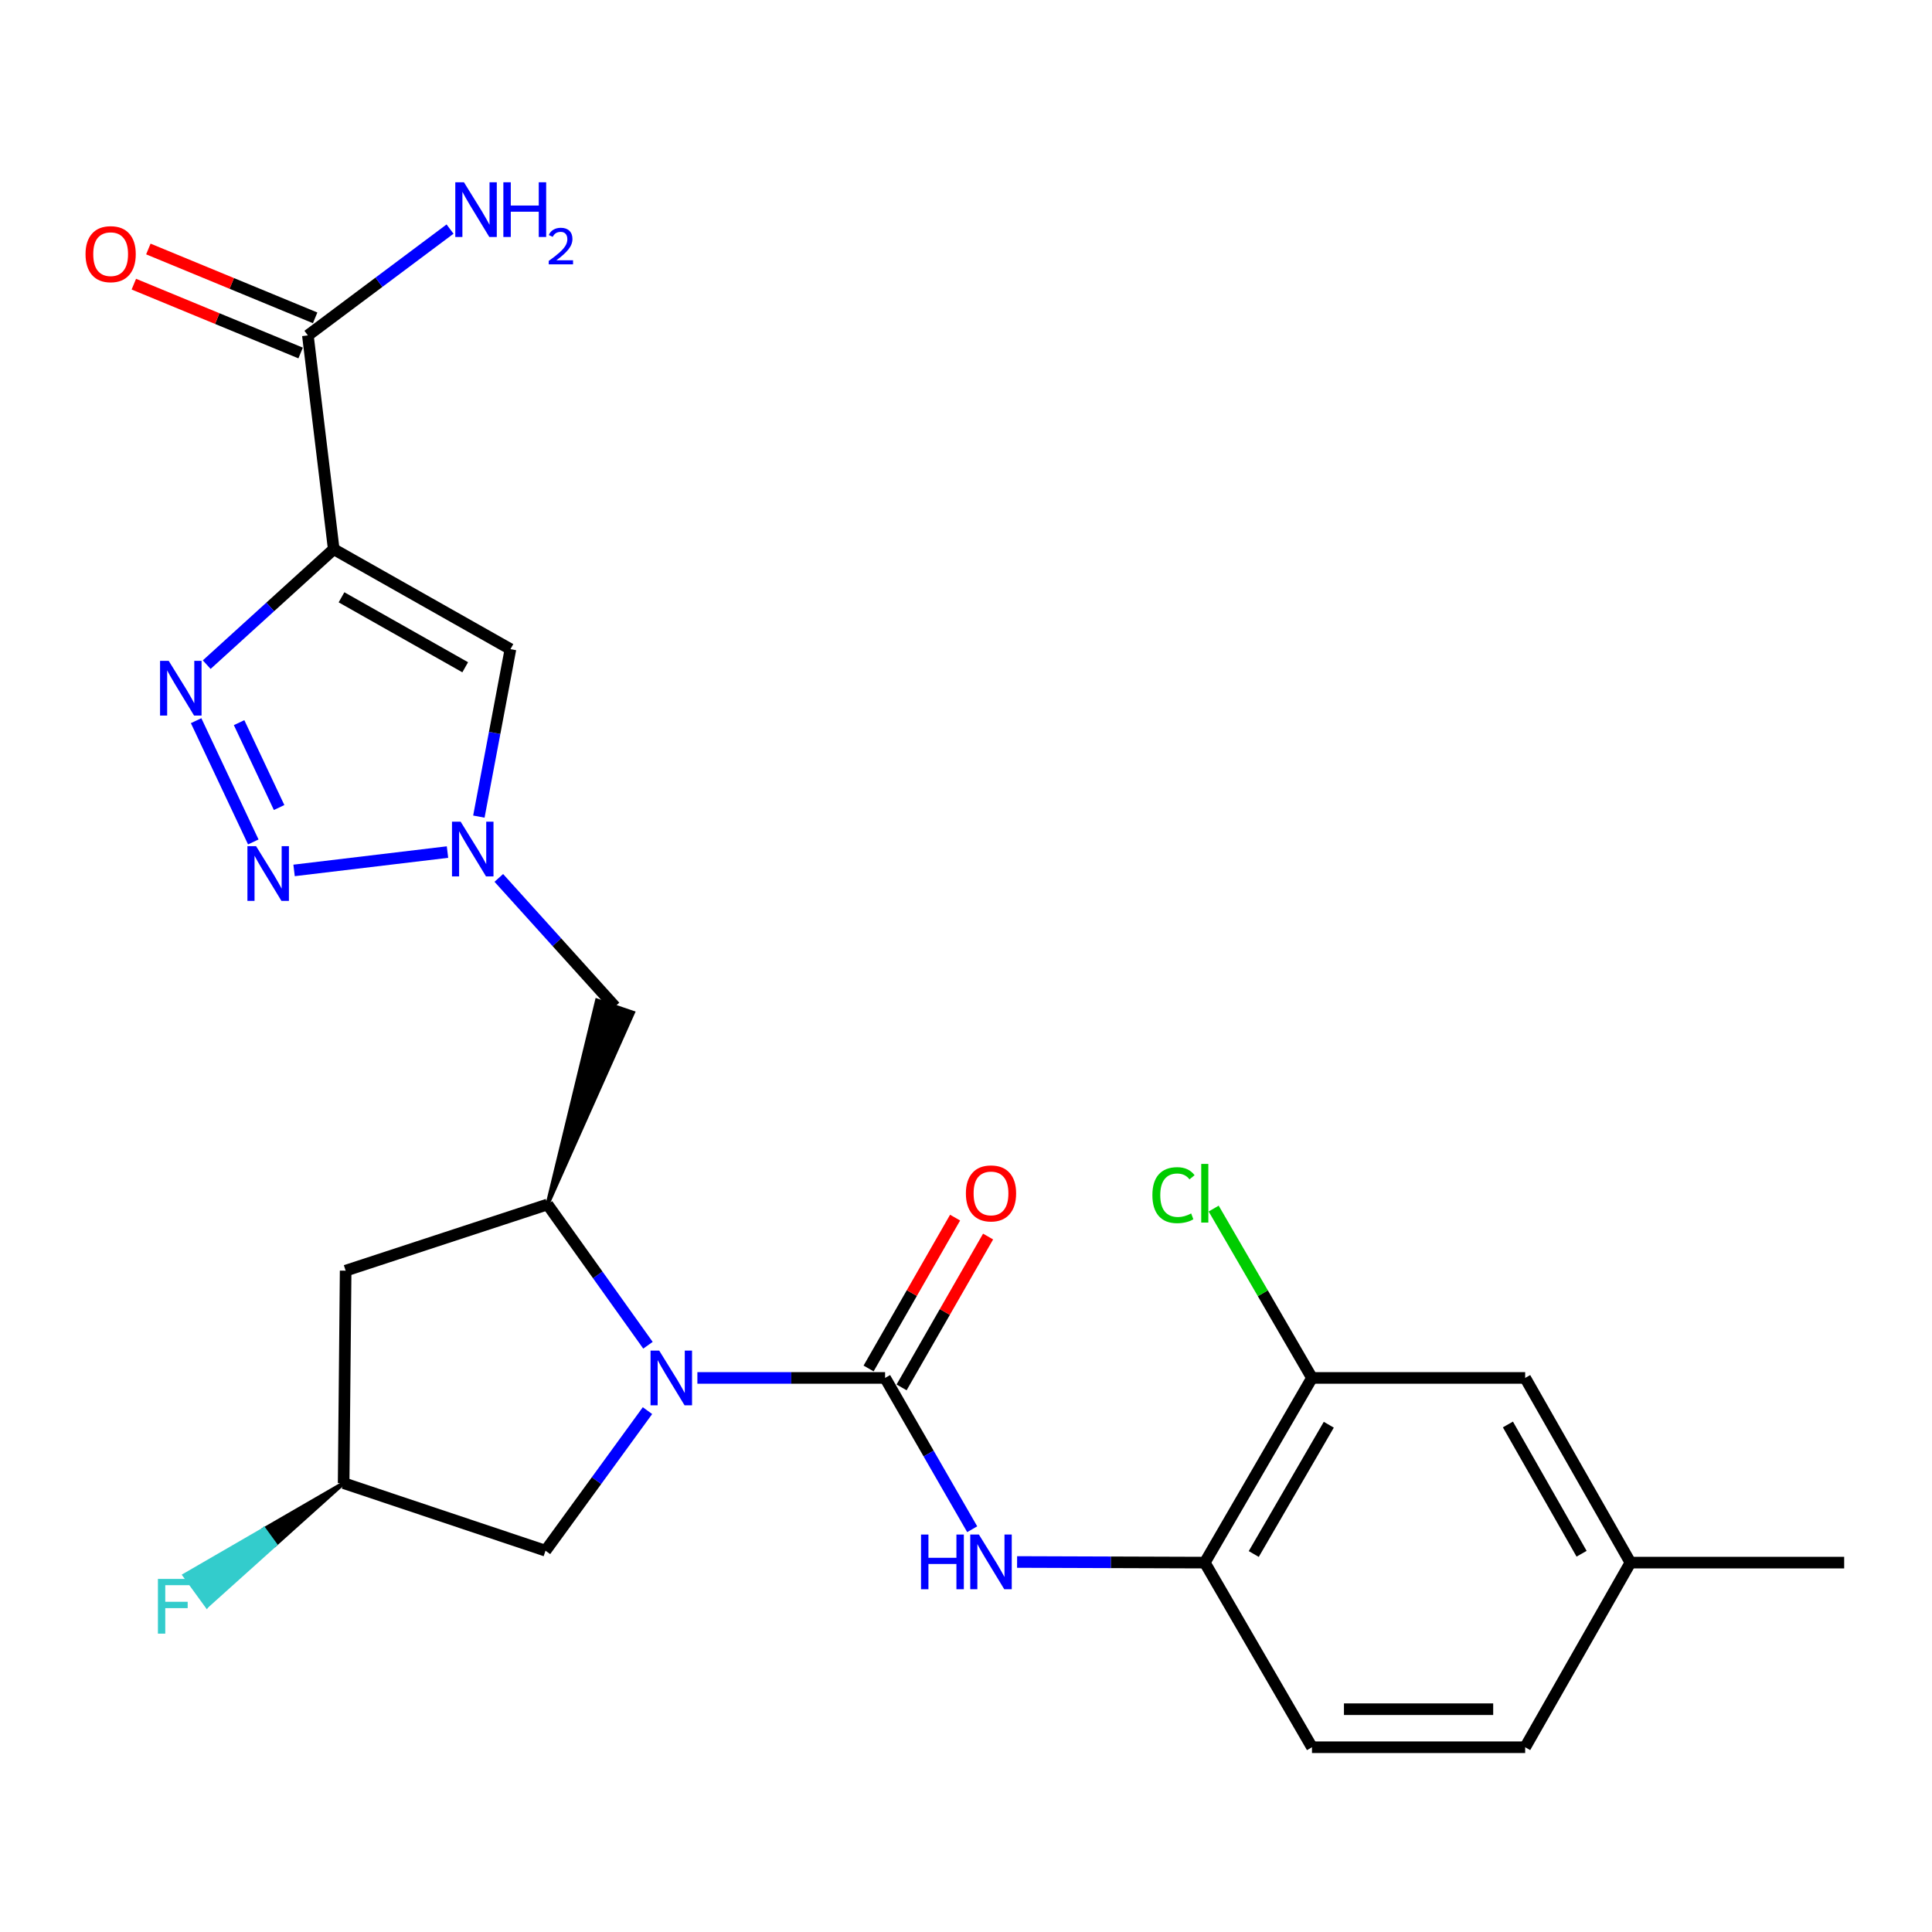 <?xml version='1.0' encoding='iso-8859-1'?>
<svg version='1.1' baseProfile='full'
              xmlns='http://www.w3.org/2000/svg'
                      xmlns:rdkit='http://www.rdkit.org/xml'
                      xmlns:xlink='http://www.w3.org/1999/xlink'
                  xml:space='preserve'
width='1000px' height='1000px' viewBox='0 0 1000 1000'>
<!-- END OF HEADER -->
<rect style='opacity:1.0;fill:#FFFFFF;stroke:none' width='1000' height='1000' x='0' y='0'> </rect>
<path class='bond-2' d='M 172.736,284.266 L 139.866,314.142' style='fill:none;fill-rule:evenodd;stroke:#000000;stroke-width:6px;stroke-linecap:butt;stroke-linejoin:miter;stroke-opacity:1' />
<path class='bond-2' d='M 139.866,314.142 L 106.997,344.019' style='fill:none;fill-rule:evenodd;stroke:#0000FF;stroke-width:6px;stroke-linecap:butt;stroke-linejoin:miter;stroke-opacity:1' />
<path class='bond-5' d='M 172.736,284.266 L 264.205,335.999' style='fill:none;fill-rule:evenodd;stroke:#000000;stroke-width:6px;stroke-linecap:butt;stroke-linejoin:miter;stroke-opacity:1' />
<path class='bond-5' d='M 176.764,309.162 L 240.792,345.375' style='fill:none;fill-rule:evenodd;stroke:#000000;stroke-width:6px;stroke-linecap:butt;stroke-linejoin:miter;stroke-opacity:1' />
<path class='bond-8' d='M 172.736,284.266 L 159.36,173.613' style='fill:none;fill-rule:evenodd;stroke:#000000;stroke-width:6px;stroke-linecap:butt;stroke-linejoin:miter;stroke-opacity:1' />
<path class='bond-0' d='M 335.385,696.298 L 309.381,659.865' style='fill:none;fill-rule:evenodd;stroke:#0000FF;stroke-width:6px;stroke-linecap:butt;stroke-linejoin:miter;stroke-opacity:1' />
<path class='bond-0' d='M 309.381,659.865 L 283.378,623.432' style='fill:none;fill-rule:evenodd;stroke:#000000;stroke-width:6px;stroke-linecap:butt;stroke-linejoin:miter;stroke-opacity:1' />
<path class='bond-1' d='M 360.966,713.216 L 409.544,713.216' style='fill:none;fill-rule:evenodd;stroke:#0000FF;stroke-width:6px;stroke-linecap:butt;stroke-linejoin:miter;stroke-opacity:1' />
<path class='bond-1' d='M 409.544,713.216 L 458.123,713.216' style='fill:none;fill-rule:evenodd;stroke:#000000;stroke-width:6px;stroke-linecap:butt;stroke-linejoin:miter;stroke-opacity:1' />
<path class='bond-13' d='M 335.136,730.141 L 308.743,766.39' style='fill:none;fill-rule:evenodd;stroke:#0000FF;stroke-width:6px;stroke-linecap:butt;stroke-linejoin:miter;stroke-opacity:1' />
<path class='bond-13' d='M 308.743,766.39 L 282.35,802.639' style='fill:none;fill-rule:evenodd;stroke:#000000;stroke-width:6px;stroke-linecap:butt;stroke-linejoin:miter;stroke-opacity:1' />
<path class='bond-7' d='M 458.123,713.216 L 480.665,752.373' style='fill:none;fill-rule:evenodd;stroke:#000000;stroke-width:6px;stroke-linecap:butt;stroke-linejoin:miter;stroke-opacity:1' />
<path class='bond-7' d='M 480.665,752.373 L 503.208,791.529' style='fill:none;fill-rule:evenodd;stroke:#0000FF;stroke-width:6px;stroke-linecap:butt;stroke-linejoin:miter;stroke-opacity:1' />
<path class='bond-14' d='M 466.662,718.113 L 489.049,679.074' style='fill:none;fill-rule:evenodd;stroke:#000000;stroke-width:6px;stroke-linecap:butt;stroke-linejoin:miter;stroke-opacity:1' />
<path class='bond-14' d='M 489.049,679.074 L 511.436,640.036' style='fill:none;fill-rule:evenodd;stroke:#FF0000;stroke-width:6px;stroke-linecap:butt;stroke-linejoin:miter;stroke-opacity:1' />
<path class='bond-14' d='M 449.584,708.319 L 471.971,669.281' style='fill:none;fill-rule:evenodd;stroke:#000000;stroke-width:6px;stroke-linecap:butt;stroke-linejoin:miter;stroke-opacity:1' />
<path class='bond-14' d='M 471.971,669.281 L 494.358,630.242' style='fill:none;fill-rule:evenodd;stroke:#FF0000;stroke-width:6px;stroke-linecap:butt;stroke-linejoin:miter;stroke-opacity:1' />
<path class='bond-3' d='M 101.509,373.023 L 131.101,435.785' style='fill:none;fill-rule:evenodd;stroke:#0000FF;stroke-width:6px;stroke-linecap:butt;stroke-linejoin:miter;stroke-opacity:1' />
<path class='bond-3' d='M 123.755,374.041 L 144.469,417.975' style='fill:none;fill-rule:evenodd;stroke:#0000FF;stroke-width:6px;stroke-linecap:butt;stroke-linejoin:miter;stroke-opacity:1' />
<path class='bond-25' d='M 152.214,450.528 L 231.624,441.029' style='fill:none;fill-rule:evenodd;stroke:#0000FF;stroke-width:6px;stroke-linecap:butt;stroke-linejoin:miter;stroke-opacity:1' />
<path class='bond-4' d='M 247.859,422.674 L 256.032,379.337' style='fill:none;fill-rule:evenodd;stroke:#0000FF;stroke-width:6px;stroke-linecap:butt;stroke-linejoin:miter;stroke-opacity:1' />
<path class='bond-4' d='M 256.032,379.337 L 264.205,335.999' style='fill:none;fill-rule:evenodd;stroke:#000000;stroke-width:6px;stroke-linecap:butt;stroke-linejoin:miter;stroke-opacity:1' />
<path class='bond-9' d='M 258.179,454.401 L 288.251,487.702' style='fill:none;fill-rule:evenodd;stroke:#0000FF;stroke-width:6px;stroke-linecap:butt;stroke-linejoin:miter;stroke-opacity:1' />
<path class='bond-9' d='M 288.251,487.702 L 318.322,521.004' style='fill:none;fill-rule:evenodd;stroke:#000000;stroke-width:6px;stroke-linecap:butt;stroke-linejoin:miter;stroke-opacity:1' />
<path class='bond-6' d='M 283.378,623.432 L 327.639,524.182 L 309.006,517.825 Z' style='fill:#000000;fill-rule:evenodd;fill-opacity:1;stroke:#000000;stroke-width:2px;stroke-linecap:butt;stroke-linejoin:miter;stroke-opacity:1;' />
<path class='bond-11' d='M 283.378,623.432 L 178.905,657.698' style='fill:none;fill-rule:evenodd;stroke:#000000;stroke-width:6px;stroke-linecap:butt;stroke-linejoin:miter;stroke-opacity:1' />
<path class='bond-10' d='M 526.447,808.482 L 575.02,808.645' style='fill:none;fill-rule:evenodd;stroke:#0000FF;stroke-width:6px;stroke-linecap:butt;stroke-linejoin:miter;stroke-opacity:1' />
<path class='bond-10' d='M 575.02,808.645 L 623.594,808.808' style='fill:none;fill-rule:evenodd;stroke:#000000;stroke-width:6px;stroke-linecap:butt;stroke-linejoin:miter;stroke-opacity:1' />
<path class='bond-16' d='M 163.115,164.514 L 119.952,146.697' style='fill:none;fill-rule:evenodd;stroke:#000000;stroke-width:6px;stroke-linecap:butt;stroke-linejoin:miter;stroke-opacity:1' />
<path class='bond-16' d='M 119.952,146.697 L 76.788,128.879' style='fill:none;fill-rule:evenodd;stroke:#FF0000;stroke-width:6px;stroke-linecap:butt;stroke-linejoin:miter;stroke-opacity:1' />
<path class='bond-16' d='M 155.604,182.712 L 112.44,164.894' style='fill:none;fill-rule:evenodd;stroke:#000000;stroke-width:6px;stroke-linecap:butt;stroke-linejoin:miter;stroke-opacity:1' />
<path class='bond-16' d='M 112.44,164.894 L 69.276,147.077' style='fill:none;fill-rule:evenodd;stroke:#FF0000;stroke-width:6px;stroke-linecap:butt;stroke-linejoin:miter;stroke-opacity:1' />
<path class='bond-19' d='M 159.36,173.613 L 196.15,146.092' style='fill:none;fill-rule:evenodd;stroke:#000000;stroke-width:6px;stroke-linecap:butt;stroke-linejoin:miter;stroke-opacity:1' />
<path class='bond-19' d='M 196.15,146.092 L 232.941,118.57' style='fill:none;fill-rule:evenodd;stroke:#0000FF;stroke-width:6px;stroke-linecap:butt;stroke-linejoin:miter;stroke-opacity:1' />
<path class='bond-12' d='M 623.594,808.808 L 679.078,713.216' style='fill:none;fill-rule:evenodd;stroke:#000000;stroke-width:6px;stroke-linecap:butt;stroke-linejoin:miter;stroke-opacity:1' />
<path class='bond-12' d='M 648.943,804.352 L 687.783,737.438' style='fill:none;fill-rule:evenodd;stroke:#000000;stroke-width:6px;stroke-linecap:butt;stroke-linejoin:miter;stroke-opacity:1' />
<path class='bond-18' d='M 623.594,808.808 L 679.078,904.367' style='fill:none;fill-rule:evenodd;stroke:#000000;stroke-width:6px;stroke-linecap:butt;stroke-linejoin:miter;stroke-opacity:1' />
<path class='bond-15' d='M 178.905,657.698 L 177.865,767.673' style='fill:none;fill-rule:evenodd;stroke:#000000;stroke-width:6px;stroke-linecap:butt;stroke-linejoin:miter;stroke-opacity:1' />
<path class='bond-17' d='M 679.078,713.216 L 789.425,713.216' style='fill:none;fill-rule:evenodd;stroke:#000000;stroke-width:6px;stroke-linecap:butt;stroke-linejoin:miter;stroke-opacity:1' />
<path class='bond-20' d='M 679.078,713.216 L 653.638,669.385' style='fill:none;fill-rule:evenodd;stroke:#000000;stroke-width:6px;stroke-linecap:butt;stroke-linejoin:miter;stroke-opacity:1' />
<path class='bond-20' d='M 653.638,669.385 L 628.197,625.555' style='fill:none;fill-rule:evenodd;stroke:#00CC00;stroke-width:6px;stroke-linecap:butt;stroke-linejoin:miter;stroke-opacity:1' />
<path class='bond-26' d='M 282.35,802.639 L 177.865,767.673' style='fill:none;fill-rule:evenodd;stroke:#000000;stroke-width:6px;stroke-linecap:butt;stroke-linejoin:miter;stroke-opacity:1' />
<path class='bond-22' d='M 177.865,767.673 L 136.684,791.513 L 142.471,799.476 Z' style='fill:#000000;fill-rule:evenodd;fill-opacity:1;stroke:#000000;stroke-width:2px;stroke-linecap:butt;stroke-linejoin:miter;stroke-opacity:1;' />
<path class='bond-22' d='M 136.684,791.513 L 107.076,831.28 L 95.503,815.353 Z' style='fill:#33CCCC;fill-rule:evenodd;fill-opacity:1;stroke:#33CCCC;stroke-width:2px;stroke-linecap:butt;stroke-linejoin:miter;stroke-opacity:1;' />
<path class='bond-22' d='M 136.684,791.513 L 142.471,799.476 L 107.076,831.28 Z' style='fill:#33CCCC;fill-rule:evenodd;fill-opacity:1;stroke:#33CCCC;stroke-width:2px;stroke-linecap:butt;stroke-linejoin:miter;stroke-opacity:1;' />
<path class='bond-27' d='M 789.425,713.216 L 843.904,808.808' style='fill:none;fill-rule:evenodd;stroke:#000000;stroke-width:6px;stroke-linecap:butt;stroke-linejoin:miter;stroke-opacity:1' />
<path class='bond-27' d='M 780.492,737.303 L 818.627,804.217' style='fill:none;fill-rule:evenodd;stroke:#000000;stroke-width:6px;stroke-linecap:butt;stroke-linejoin:miter;stroke-opacity:1' />
<path class='bond-23' d='M 679.078,904.367 L 789.425,904.367' style='fill:none;fill-rule:evenodd;stroke:#000000;stroke-width:6px;stroke-linecap:butt;stroke-linejoin:miter;stroke-opacity:1' />
<path class='bond-23' d='M 695.63,884.68 L 772.873,884.68' style='fill:none;fill-rule:evenodd;stroke:#000000;stroke-width:6px;stroke-linecap:butt;stroke-linejoin:miter;stroke-opacity:1' />
<path class='bond-21' d='M 843.904,808.808 L 789.425,904.367' style='fill:none;fill-rule:evenodd;stroke:#000000;stroke-width:6px;stroke-linecap:butt;stroke-linejoin:miter;stroke-opacity:1' />
<path class='bond-24' d='M 843.904,808.808 L 954.545,808.808' style='fill:none;fill-rule:evenodd;stroke:#000000;stroke-width:6px;stroke-linecap:butt;stroke-linejoin:miter;stroke-opacity:1' />
<path  class='atom-1' d='M 341.199 699.056
L 350.479 714.056
Q 351.399 715.536, 352.879 718.216
Q 354.359 720.896, 354.439 721.056
L 354.439 699.056
L 358.199 699.056
L 358.199 727.376
L 354.319 727.376
L 344.359 710.976
Q 343.199 709.056, 341.959 706.856
Q 340.759 704.656, 340.399 703.976
L 340.399 727.376
L 336.719 727.376
L 336.719 699.056
L 341.199 699.056
' fill='#0000FF'/>
<path  class='atom-3' d='M 87.323 342.051
L 96.603 357.051
Q 97.523 358.531, 99.003 361.211
Q 100.483 363.891, 100.563 364.051
L 100.563 342.051
L 104.323 342.051
L 104.323 370.371
L 100.443 370.371
L 90.483 353.971
Q 89.323 352.051, 88.083 349.851
Q 86.883 347.651, 86.523 346.971
L 86.523 370.371
L 82.843 370.371
L 82.843 342.051
L 87.323 342.051
' fill='#0000FF'/>
<path  class='atom-4' d='M 132.548 437.972
L 141.828 452.972
Q 142.748 454.452, 144.228 457.132
Q 145.708 459.812, 145.788 459.972
L 145.788 437.972
L 149.548 437.972
L 149.548 466.292
L 145.668 466.292
L 135.708 449.892
Q 134.548 447.972, 133.308 445.772
Q 132.108 443.572, 131.748 442.892
L 131.748 466.292
L 128.068 466.292
L 128.068 437.972
L 132.548 437.972
' fill='#0000FF'/>
<path  class='atom-5' d='M 238.432 425.306
L 247.712 440.306
Q 248.632 441.786, 250.112 444.466
Q 251.592 447.146, 251.672 447.306
L 251.672 425.306
L 255.432 425.306
L 255.432 453.626
L 251.552 453.626
L 241.592 437.226
Q 240.432 435.306, 239.192 433.106
Q 237.992 430.906, 237.632 430.226
L 237.632 453.626
L 233.952 453.626
L 233.952 425.306
L 238.432 425.306
' fill='#0000FF'/>
<path  class='atom-8' d='M 476.721 794.276
L 480.561 794.276
L 480.561 806.316
L 495.041 806.316
L 495.041 794.276
L 498.881 794.276
L 498.881 822.596
L 495.041 822.596
L 495.041 809.516
L 480.561 809.516
L 480.561 822.596
L 476.721 822.596
L 476.721 794.276
' fill='#0000FF'/>
<path  class='atom-8' d='M 506.681 794.276
L 515.961 809.276
Q 516.881 810.756, 518.361 813.436
Q 519.841 816.116, 519.921 816.276
L 519.921 794.276
L 523.681 794.276
L 523.681 822.596
L 519.801 822.596
L 509.841 806.196
Q 508.681 804.276, 507.441 802.076
Q 506.241 799.876, 505.881 799.196
L 505.881 822.596
L 502.201 822.596
L 502.201 794.276
L 506.681 794.276
' fill='#0000FF'/>
<path  class='atom-15' d='M 499.941 617.704
Q 499.941 610.904, 503.301 607.104
Q 506.661 603.304, 512.941 603.304
Q 519.221 603.304, 522.581 607.104
Q 525.941 610.904, 525.941 617.704
Q 525.941 624.584, 522.541 628.504
Q 519.141 632.384, 512.941 632.384
Q 506.701 632.384, 503.301 628.504
Q 499.941 624.624, 499.941 617.704
M 512.941 629.184
Q 517.261 629.184, 519.581 626.304
Q 521.941 623.384, 521.941 617.704
Q 521.941 612.144, 519.581 609.344
Q 517.261 606.504, 512.941 606.504
Q 508.621 606.504, 506.261 609.304
Q 503.941 612.104, 503.941 617.704
Q 503.941 623.424, 506.261 626.304
Q 508.621 629.184, 512.941 629.184
' fill='#FF0000'/>
<path  class='atom-17' d='M 44.271 131.552
Q 44.271 124.752, 47.631 120.952
Q 50.991 117.152, 57.271 117.152
Q 63.551 117.152, 66.911 120.952
Q 70.271 124.752, 70.271 131.552
Q 70.271 138.432, 66.871 142.352
Q 63.471 146.232, 57.271 146.232
Q 51.031 146.232, 47.631 142.352
Q 44.271 138.472, 44.271 131.552
M 57.271 143.032
Q 61.591 143.032, 63.911 140.152
Q 66.271 137.232, 66.271 131.552
Q 66.271 125.992, 63.911 123.192
Q 61.591 120.352, 57.271 120.352
Q 52.951 120.352, 50.591 123.152
Q 48.271 125.952, 48.271 131.552
Q 48.271 137.272, 50.591 140.152
Q 52.951 143.032, 57.271 143.032
' fill='#FF0000'/>
<path  class='atom-20' d='M 240.139 94.343
L 249.419 109.343
Q 250.339 110.823, 251.819 113.503
Q 253.299 116.183, 253.379 116.343
L 253.379 94.343
L 257.139 94.343
L 257.139 122.663
L 253.259 122.663
L 243.299 106.263
Q 242.139 104.343, 240.899 102.143
Q 239.699 99.943, 239.339 99.263
L 239.339 122.663
L 235.659 122.663
L 235.659 94.343
L 240.139 94.343
' fill='#0000FF'/>
<path  class='atom-20' d='M 260.539 94.343
L 264.379 94.343
L 264.379 106.383
L 278.859 106.383
L 278.859 94.343
L 282.699 94.343
L 282.699 122.663
L 278.859 122.663
L 278.859 109.583
L 264.379 109.583
L 264.379 122.663
L 260.539 122.663
L 260.539 94.343
' fill='#0000FF'/>
<path  class='atom-20' d='M 284.071 121.67
Q 284.758 119.901, 286.395 118.924
Q 288.031 117.921, 290.302 117.921
Q 293.127 117.921, 294.711 119.452
Q 296.295 120.983, 296.295 123.702
Q 296.295 126.474, 294.235 129.062
Q 292.203 131.649, 287.979 134.711
L 296.611 134.711
L 296.611 136.823
L 284.019 136.823
L 284.019 135.054
Q 287.503 132.573, 289.563 130.725
Q 291.648 128.877, 292.651 127.214
Q 293.655 125.55, 293.655 123.834
Q 293.655 122.039, 292.757 121.036
Q 291.859 120.033, 290.302 120.033
Q 288.797 120.033, 287.794 120.64
Q 286.791 121.247, 286.078 122.594
L 284.071 121.67
' fill='#0000FF'/>
<path  class='atom-21' d='M 596.474 618.604
Q 596.474 611.564, 599.754 607.884
Q 603.074 604.164, 609.354 604.164
Q 615.194 604.164, 618.314 608.284
L 615.674 610.444
Q 613.394 607.444, 609.354 607.444
Q 605.074 607.444, 602.794 610.324
Q 600.554 613.164, 600.554 618.604
Q 600.554 624.204, 602.874 627.084
Q 605.234 629.964, 609.794 629.964
Q 612.914 629.964, 616.554 628.084
L 617.674 631.084
Q 616.194 632.044, 613.954 632.604
Q 611.714 633.164, 609.234 633.164
Q 603.074 633.164, 599.754 629.404
Q 596.474 625.644, 596.474 618.604
' fill='#00CC00'/>
<path  class='atom-21' d='M 621.754 602.444
L 625.434 602.444
L 625.434 632.804
L 621.754 632.804
L 621.754 602.444
' fill='#00CC00'/>
<path  class='atom-23' d='M 81.739 817.245
L 98.579 817.245
L 98.579 820.485
L 85.539 820.485
L 85.539 829.085
L 97.139 829.085
L 97.139 832.365
L 85.539 832.365
L 85.539 845.565
L 81.739 845.565
L 81.739 817.245
' fill='#33CCCC'/>
</svg>
